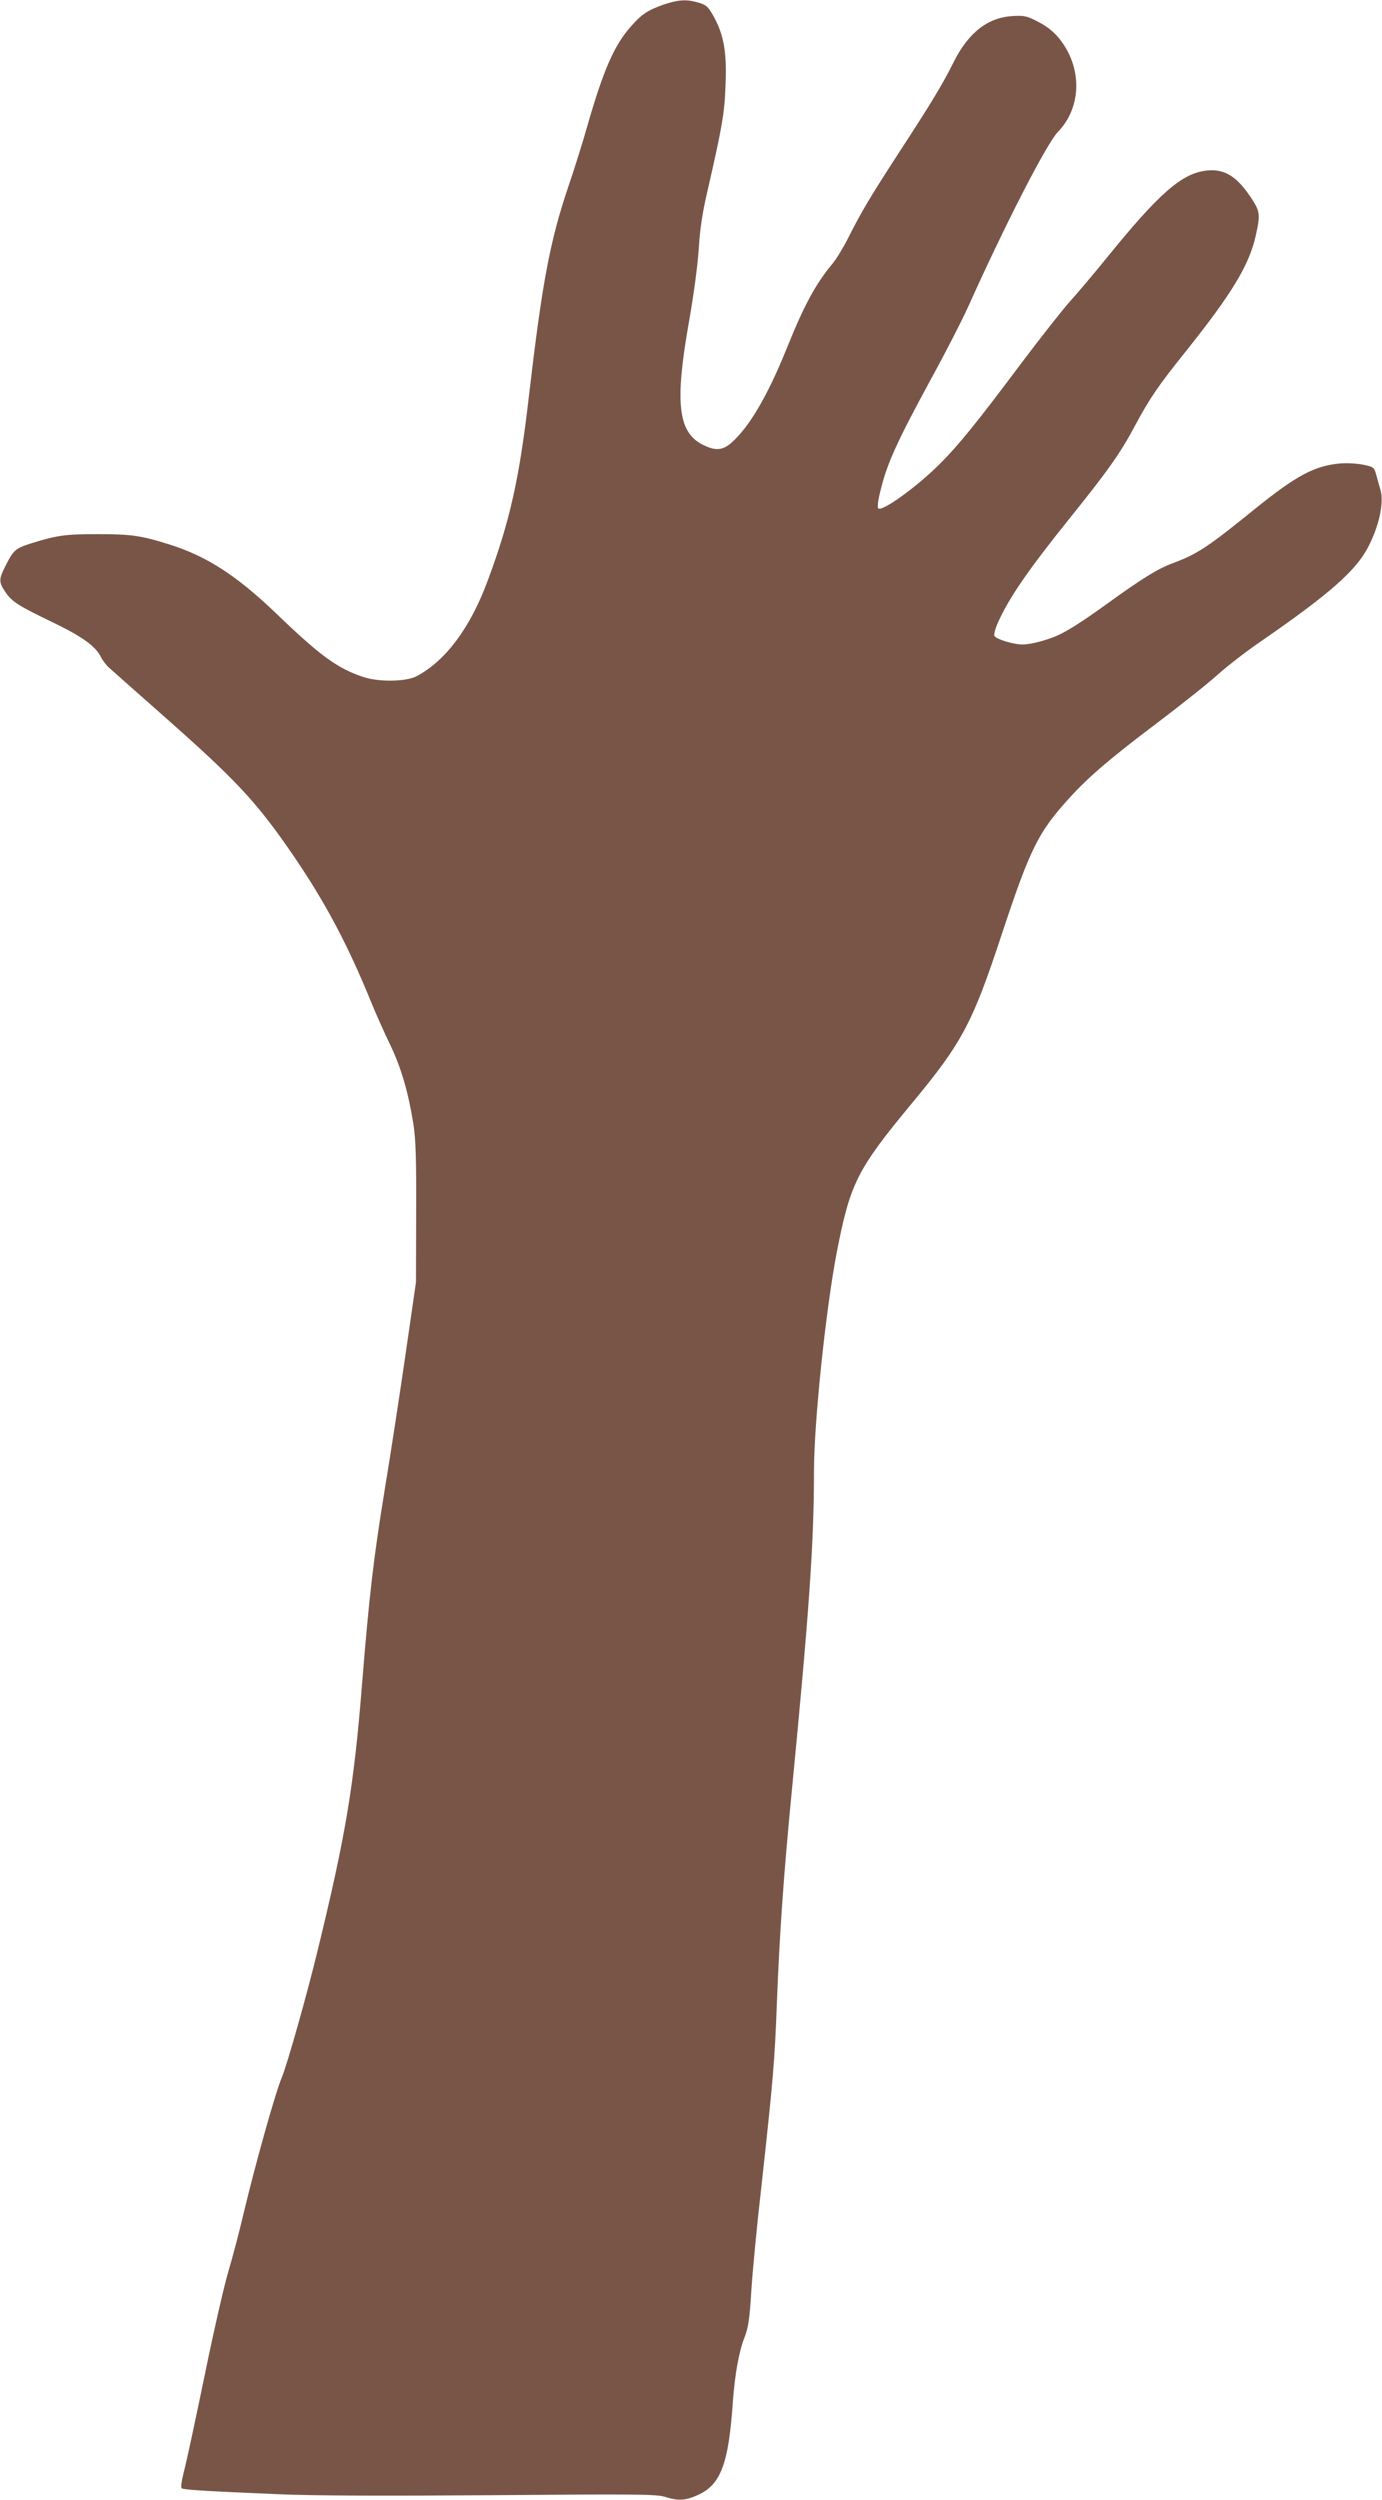 <?xml version="1.0" standalone="no"?>
<!DOCTYPE svg PUBLIC "-//W3C//DTD SVG 20010904//EN"
 "http://www.w3.org/TR/2001/REC-SVG-20010904/DTD/svg10.dtd">
<svg version="1.0" xmlns="http://www.w3.org/2000/svg"
 width="708pt" height="1280pt" viewBox="0 0 708 1280"
 preserveAspectRatio="xMidYMid meet">
<g transform="translate(0,1280) scale(0.1,-0.1)"
fill="#795548" stroke="none">
<path d="M3398 12776 c-79 -28 -113 -50 -168 -114 -84 -95 -139 -222 -220
-503 -22 -79 -67 -223 -100 -319 -94 -280 -133 -492 -200 -1065 -49 -425 -97
-640 -210 -944 -89 -243 -216 -414 -365 -493 -54 -29 -195 -31 -275 -4 -131
44 -216 105 -441 321 -207 199 -361 298 -554 358 -143 45 -193 52 -365 52
-167 0 -208 -6 -340 -47 -80 -25 -91 -35 -129 -110 -38 -73 -38 -88 -5 -137
33 -51 68 -73 245 -158 149 -72 218 -121 246 -177 8 -17 27 -42 43 -56 15 -14
137 -121 270 -239 383 -338 484 -446 673 -722 166 -243 281 -461 402 -759 24
-58 66 -152 94 -210 56 -116 92 -241 118 -400 13 -84 16 -174 15 -460 l-1
-355 -51 -353 c-28 -194 -77 -516 -110 -715 -56 -343 -79 -540 -115 -987 -42
-527 -84 -776 -226 -1360 -57 -235 -157 -589 -185 -656 -35 -84 -137 -449
-199 -709 -19 -82 -53 -211 -75 -285 -22 -74 -76 -310 -120 -525 -44 -214 -91
-433 -104 -485 -16 -61 -21 -97 -15 -101 13 -8 142 -15 494 -30 180 -8 546 -9
1100 -5 732 6 836 5 880 -8 69 -22 106 -20 168 8 120 53 160 159 182 486 10
132 31 253 60 324 19 50 25 92 34 236 6 96 29 339 52 538 60 544 68 642 79
937 14 358 34 646 75 1070 90 928 115 1281 115 1650 0 252 60 825 116 1119 70
360 104 427 389 771 253 305 307 406 455 855 149 450 189 530 354 710 95 104
211 203 441 376 127 96 269 209 316 252 47 42 150 122 230 176 337 233 473
352 536 471 59 112 85 234 64 301 -5 16 -14 48 -20 71 -11 41 -13 42 -69 54
-31 6 -84 9 -117 6 -131 -12 -224 -62 -435 -232 -243 -197 -296 -232 -423
-279 -75 -28 -155 -77 -332 -205 -133 -96 -206 -142 -262 -167 -57 -24 -134
-44 -174 -44 -48 0 -139 28 -145 45 -3 8 6 40 20 71 59 128 151 262 361 524
204 253 266 342 340 481 75 140 119 204 256 375 240 300 330 448 363 601 23
102 20 122 -20 183 -75 116 -139 156 -230 147 -128 -13 -244 -114 -514 -447
-65 -80 -150 -181 -190 -225 -39 -44 -151 -186 -248 -315 -230 -307 -320 -418
-417 -515 -118 -118 -297 -247 -316 -228 -5 5 -1 41 11 88 34 142 84 251 261
577 73 133 157 297 187 363 186 415 403 839 462 900 123 127 125 332 6 478
-28 35 -64 63 -107 85 -57 30 -71 33 -129 30 -129 -7 -228 -84 -304 -235 -55
-111 -114 -209 -283 -468 -146 -225 -191 -301 -256 -430 -25 -50 -62 -111 -82
-135 -86 -103 -146 -213 -235 -435 -98 -242 -191 -401 -284 -483 -45 -39 -83
-41 -146 -9 -127 64 -144 215 -70 632 25 141 45 295 50 375 6 97 18 180 45
295 75 327 87 396 92 542 7 165 -9 255 -61 349 -28 50 -38 59 -76 70 -63 19
-104 16 -182 -10z"/>
</g>
</svg>
